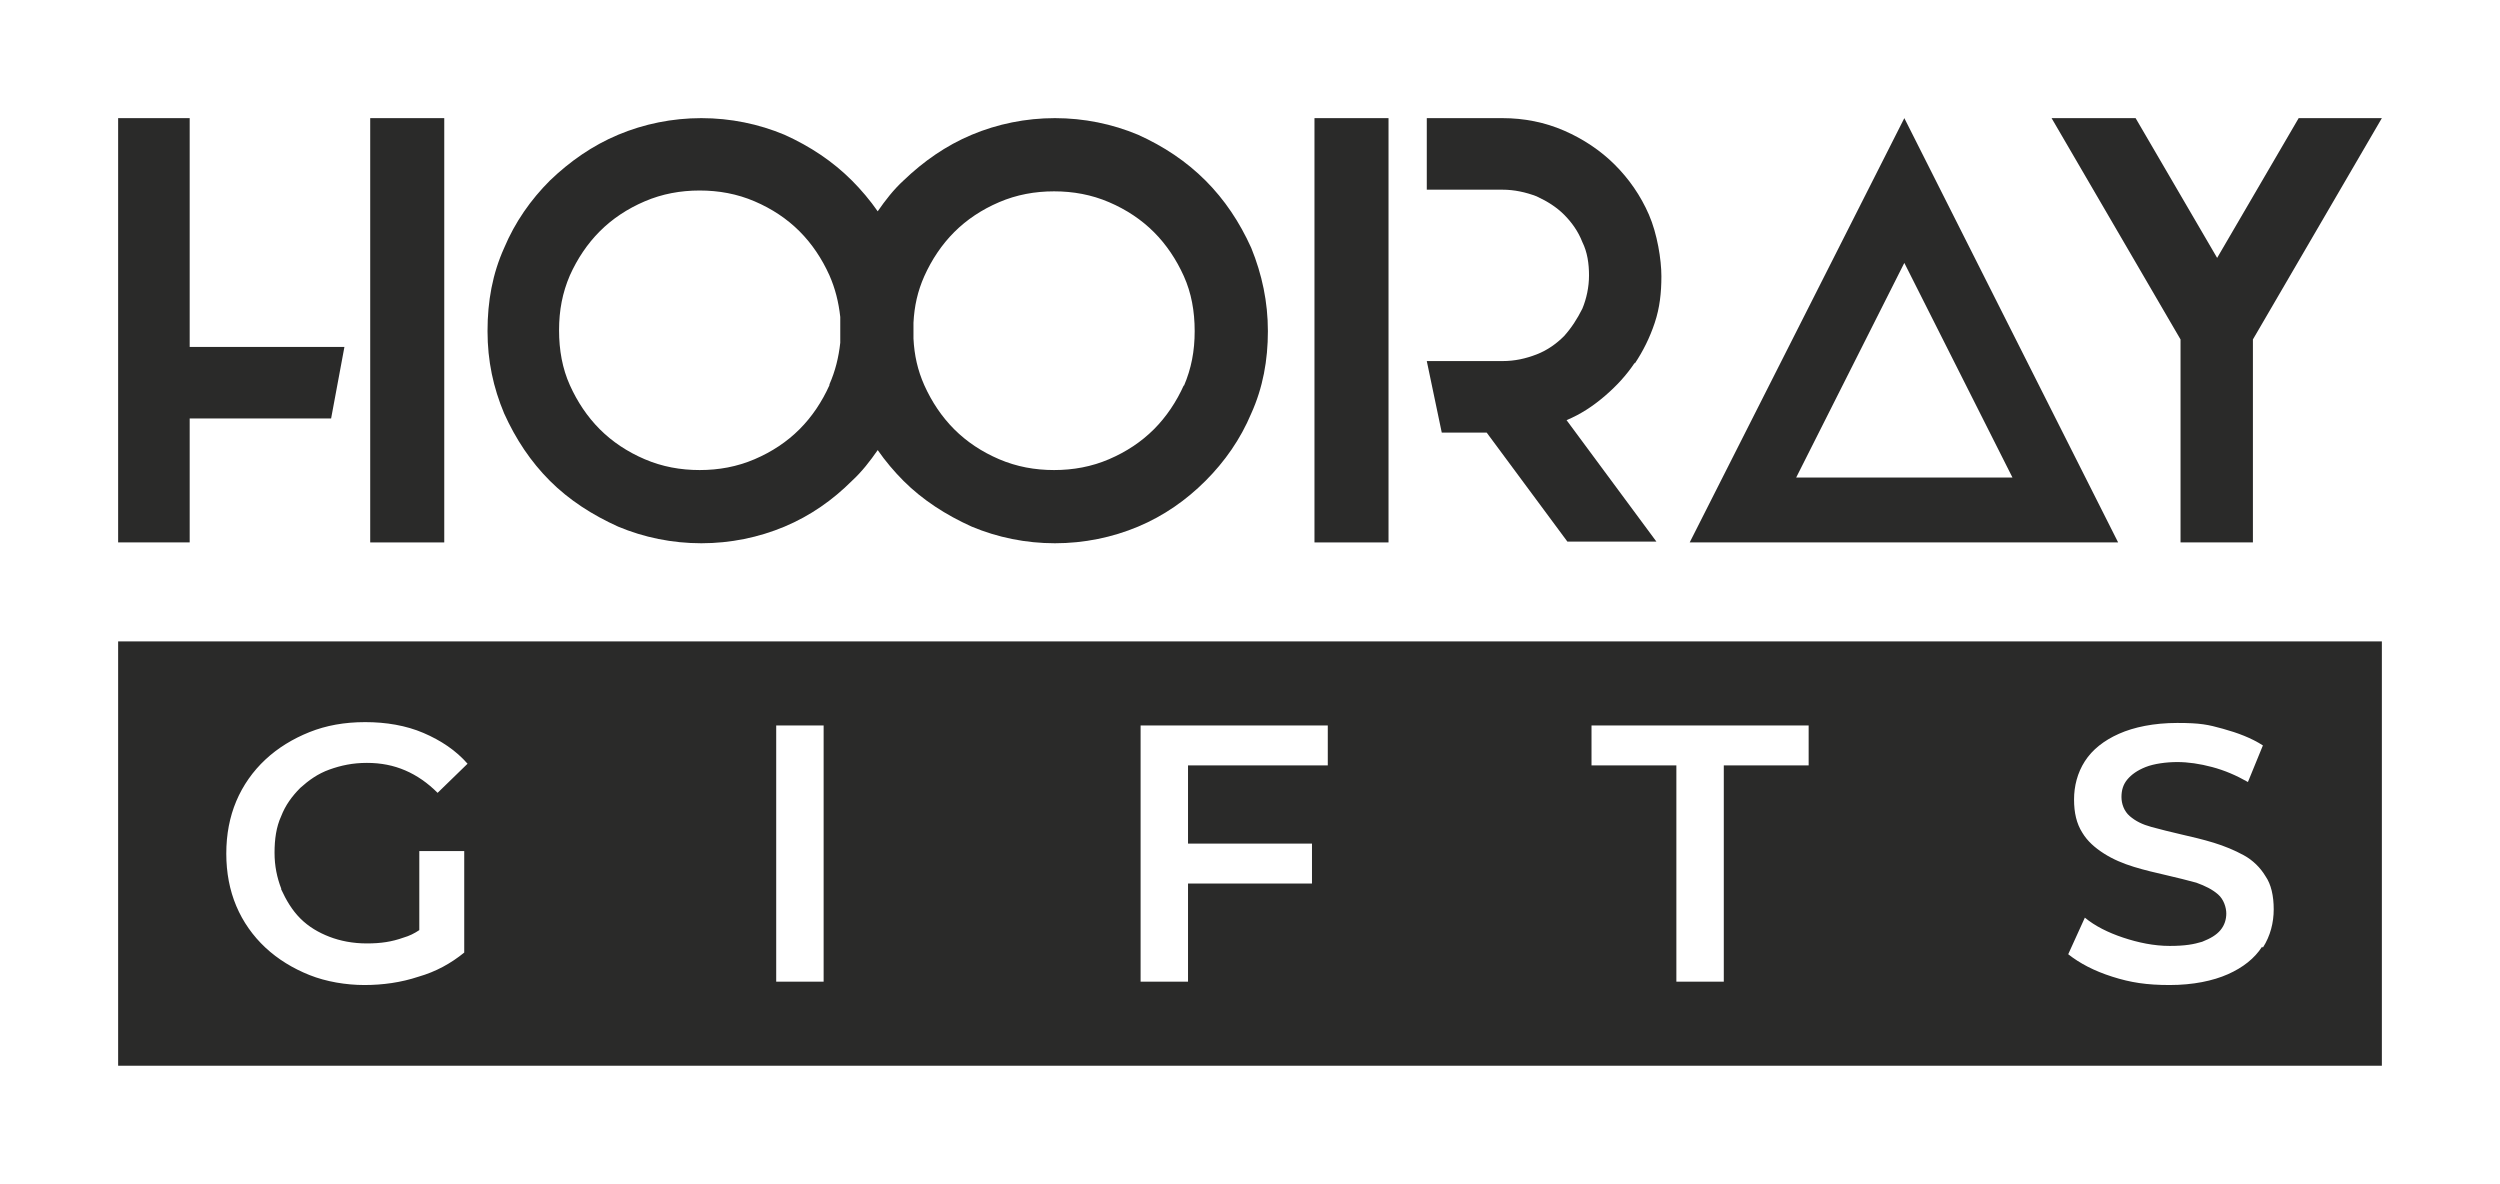 <svg id="Vrstva_1" xmlns="http://www.w3.org/2000/svg" version="1.1" viewBox="0 0 300.5 142.3">
  
  <defs>
    <style>
      .st0 {
        fill: #2a2a29;
      }
    </style>
  </defs>
  <path class="st0" d="M14.2,77.1v51h272.1v-51H14.2ZM33.8,106.9c.6,1.3,1.3,2.5,2.3,3.5,1,1,2.2,1.7,3.5,2.2s2.8.8,4.5.8,3-.2,4.4-.7c.7-.2,1.3-.5,1.9-.9v-9.5h5.4v12.2c-1.6,1.3-3.4,2.3-5.5,2.9-2.1.7-4.3,1-6.5,1s-4.6-.4-6.6-1.2c-2-.8-3.8-1.9-5.3-3.3-1.5-1.4-2.7-3.1-3.5-5-.8-1.9-1.2-4-1.2-6.3s.4-4.4,1.2-6.3c.8-1.9,2-3.6,3.5-5s3.3-2.5,5.3-3.3c2-.8,4.2-1.2,6.7-1.2s4.9.4,7,1.3c2.1.9,3.9,2.1,5.3,3.7l-3.6,3.5c-1.2-1.2-2.5-2.1-3.9-2.7s-2.9-.9-4.6-.9-3.1.3-4.5.8c-1.4.5-2.5,1.3-3.5,2.2-1,1-1.8,2.1-2.3,3.4-.6,1.3-.8,2.8-.8,4.4s.3,3,.8,4.3ZM99,118h-5.7v-30.8h5.7v30.8ZM159.6,92h-16.8v9.4h14.9v4.8h-14.9v11.8h-5.7v-30.8h22.5v4.8ZM217.4,92h-10.2v26h-5.7v-26h-10.2v-4.8h26.1v4.8ZM271.9,113.8c-.9,1.4-2.3,2.5-4.1,3.3-1.8.8-4.2,1.3-7,1.3s-4.7-.3-6.9-1c-2.2-.7-3.9-1.6-5.3-2.7l2-4.4c1.2,1,2.8,1.8,4.6,2.4,1.8.6,3.7,1,5.6,1s2.9-.2,3.9-.5c1-.4,1.7-.8,2.2-1.4.5-.6.7-1.3.7-2s-.3-1.7-1-2.3c-.7-.6-1.5-1-2.6-1.4-1.1-.3-2.3-.6-3.6-.9-1.3-.3-2.6-.6-3.9-1-1.3-.4-2.5-.9-3.6-1.6s-2-1.5-2.6-2.5c-.7-1.1-1-2.4-1-4s.4-3.2,1.3-4.6c.9-1.4,2.3-2.5,4.1-3.3s4.2-1.3,7-1.3,3.7.2,5.5.7c1.8.5,3.4,1.1,4.8,2l-1.8,4.4c-1.4-.8-2.8-1.4-4.3-1.8-1.5-.4-2.9-.6-4.2-.6s-2.8.2-3.8.6c-1,.4-1.7.9-2.2,1.5-.5.6-.7,1.3-.7,2.1s.3,1.7,1,2.3c.7.6,1.5,1,2.6,1.3,1.1.3,2.3.6,3.6.9,1.3.3,2.6.6,3.9,1,1.3.4,2.5.9,3.6,1.5,1.1.6,2,1.5,2.6,2.5.7,1,1,2.4,1,4s-.4,3.2-1.3,4.6Z"></path>
  <g>
    <polygon class="st0" points="22.8 14.2 14.2 14.2 14.2 41.7 14.2 50.3 14.2 65.2 22.8 65.2 22.8 50.3 39.8 50.3 41.4 41.7 22.8 41.7 22.8 14.2"></polygon>
    <rect class="st0" x="44.5" y="14.2" width="8.9" height="51"></rect>
    <path class="st0" d="M144.9,21.7c-2.3-2.3-5-4.1-8.1-5.5-3.1-1.3-6.5-2-10-2s-6.9.7-10,2c-3.1,1.3-5.8,3.2-8.2,5.5-1.2,1.1-2.2,2.4-3.1,3.7-.9-1.3-2-2.6-3.1-3.7-2.3-2.3-5-4.1-8.1-5.5-3.1-1.3-6.5-2-10-2s-6.9.7-10,2c-3.1,1.3-5.8,3.2-8.2,5.5-2.3,2.3-4.2,5-5.5,8.1-1.4,3.1-2,6.4-2,10s.7,6.8,2,9.9c1.4,3.1,3.2,5.8,5.5,8.1,2.3,2.3,5.1,4.1,8.2,5.5,3.1,1.3,6.5,2,10,2s6.9-.7,10-2c3.1-1.3,5.8-3.2,8.1-5.5,1.2-1.1,2.2-2.4,3.1-3.7.9,1.3,2,2.6,3.1,3.7,2.3,2.3,5.1,4.1,8.2,5.5,3.1,1.3,6.5,2,10,2s6.9-.7,10-2c3.1-1.3,5.8-3.2,8.1-5.5,2.3-2.3,4.2-5,5.5-8.1,1.4-3.1,2-6.4,2-9.9s-.7-6.8-2-10c-1.4-3.1-3.2-5.8-5.5-8.1ZM99.7,46.3c-.9,2-2.1,3.8-3.6,5.3-1.5,1.5-3.3,2.7-5.4,3.6s-4.3,1.3-6.6,1.3-4.5-.4-6.6-1.3-3.9-2.1-5.4-3.6c-1.5-1.5-2.7-3.3-3.6-5.3-.9-2-1.3-4.2-1.3-6.6s.4-4.5,1.3-6.6c.9-2,2.1-3.8,3.6-5.3,1.5-1.5,3.3-2.7,5.4-3.6,2.1-.9,4.3-1.3,6.6-1.3s4.5.4,6.6,1.3c2.1.9,3.9,2.1,5.4,3.6,1.5,1.5,2.7,3.3,3.6,5.3.7,1.6,1.1,3.2,1.3,5,0,.5,0,1,0,1.5s0,1,0,1.6c-.2,1.8-.6,3.4-1.3,5ZM142.3,46.3c-.9,2-2.1,3.8-3.6,5.3-1.5,1.5-3.3,2.7-5.4,3.6-2.1.9-4.3,1.3-6.6,1.3s-4.5-.4-6.6-1.3c-2.1-.9-3.9-2.1-5.4-3.6-1.5-1.5-2.7-3.3-3.6-5.3-.8-1.8-1.2-3.6-1.3-5.6,0-.3,0-.7,0-1s0-.6,0-.9c.1-2,.5-3.8,1.3-5.6.9-2,2.1-3.8,3.6-5.3,1.5-1.5,3.3-2.7,5.4-3.6,2.1-.9,4.3-1.3,6.6-1.3s4.5.4,6.6,1.3c2.1.9,3.9,2.1,5.4,3.6,1.5,1.5,2.7,3.3,3.6,5.3.9,2,1.3,4.2,1.3,6.6s-.4,4.5-1.3,6.6Z"></path>
    <path class="st0" d="M203.1,65.2h51.5l-25.7-51-25.8,51ZM215.9,57.4l13-25.8,13,25.8h-26Z"></path>
    <polygon class="st0" points="276.3 14.2 266.5 31 256.7 14.2 246.6 14.2 261.4 39.6 262.1 40.8 262.1 65.2 270.8 65.2 270.8 40.8 271.5 39.6 286.3 14.2 276.3 14.2"></polygon>
    <path class="st0" d="M196.5,43.7c1-1.5,1.8-3.1,2.4-4.9.6-1.8.8-3.6.8-5.6s-.5-5.1-1.5-7.4c-1-2.3-2.4-4.3-4.1-6-1.7-1.7-3.8-3.1-6.1-4.1-2.3-1-4.8-1.5-7.4-1.5h-9.1v8.6h9.1c1.4,0,2.8.3,4.1.8,1.3.6,2.4,1.3,3.3,2.2.9.9,1.7,2,2.2,3.3.6,1.2.8,2.6.8,4s-.3,2.8-.8,4c-.6,1.2-1.3,2.3-2.2,3.3-.9.9-2,1.7-3.3,2.2-1.3.5-2.6.8-4.1.8h-9.1s1.8,8.6,1.8,8.6h5.4l9.7,13.1h10.7l-10.8-14.6c1.7-.7,3.2-1.7,4.6-2.9,1.4-1.2,2.6-2.5,3.6-4Z"></path>
    <rect class="st0" x="158" y="14.2" width="8.9" height="51"></rect>
  </g>
</svg>